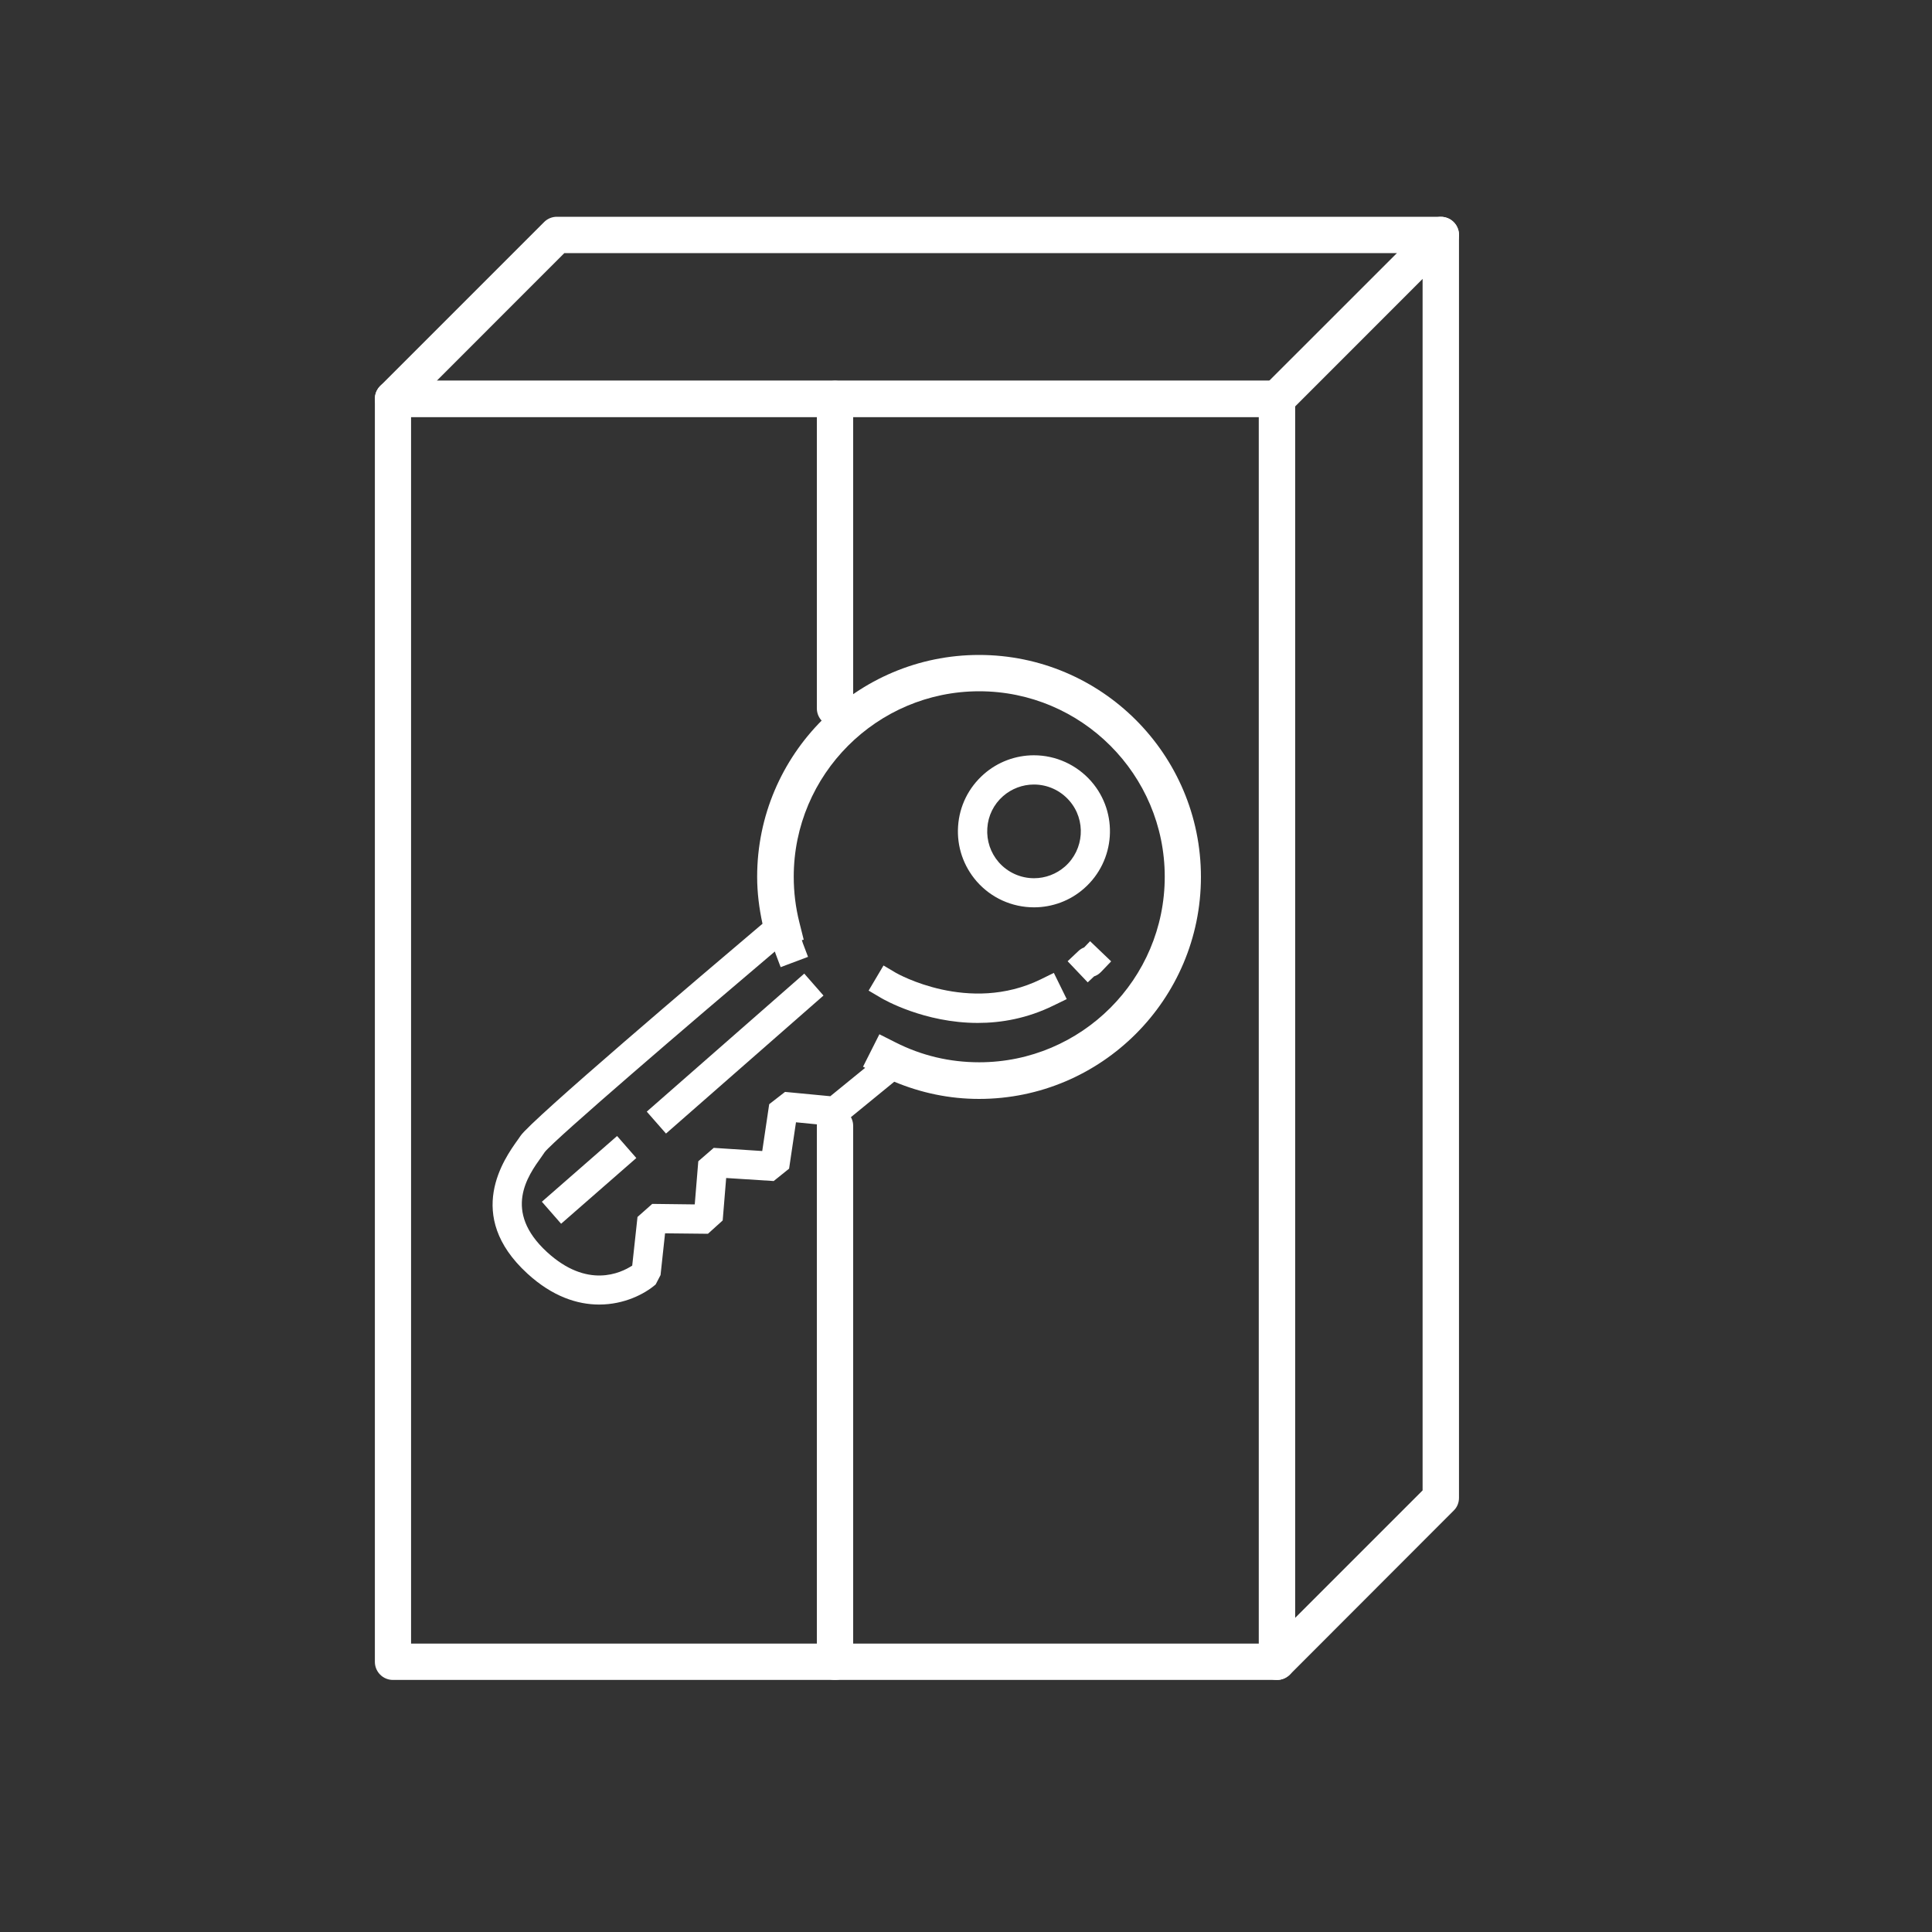 <?xml version="1.0" encoding="utf-8"?>
<!-- Generator: Adobe Illustrator 15.1.0, SVG Export Plug-In . SVG Version: 6.00 Build 0)  -->
<!DOCTYPE svg PUBLIC "-//W3C//DTD SVG 1.1//EN" "http://www.w3.org/Graphics/SVG/1.1/DTD/svg11.dtd">
<svg version="1.1" xmlns="http://www.w3.org/2000/svg" xmlns:xlink="http://www.w3.org/1999/xlink" x="0px" y="0px" width="30px"
	 height="30px" viewBox="0 0 30 30" enable-background="new 0 0 30 30" xml:space="preserve">
<rect x="0" y="0" width="30" height="30" fill="#333333" stroke="none"/>
<g id="Calque_1" display="none">
	<circle display="inline" fill="#F08F00" cx="15" cy="15" r="14.963"/>
</g>
<g id="Calque_2">
	<g>
		<path fill="#FFFFFF" d="M19.829,26.086H6.102c-0.156,0-0.281-0.126-0.281-0.281V6.192c0-0.155,0.125-0.281,0.281-0.281h13.728
			c0.155,0,0.28,0.126,0.28,0.281v19.612C20.109,25.96,19.984,26.086,19.829,26.086z M6.383,25.522h13.164V6.474H6.383V25.522z"/>
		<path fill="#FFFFFF" d="M19.829,26.086c-0.037,0-0.073-0.007-0.108-0.021c-0.104-0.043-0.174-0.146-0.174-0.26V6.193
			c0-0.075,0.029-0.146,0.082-0.199l2.546-2.545c0.081-0.081,0.2-0.104,0.306-0.062c0.106,0.044,0.174,0.146,0.174,0.261v19.61
			c0,0.075-0.028,0.147-0.083,0.199l-2.544,2.547C19.974,26.057,19.902,26.086,19.829,26.086z M20.109,6.31v18.814l1.981-1.981
			V4.328L20.109,6.31z"/>
		<path fill="#FFFFFF" d="M19.829,6.475H6.102c-0.113,0-0.216-0.069-0.26-0.174c-0.043-0.105-0.02-0.226,0.061-0.307l2.545-2.545
			C8.5,3.396,8.572,3.366,8.646,3.366h13.727c0.114,0,0.218,0.069,0.261,0.174c0.045,0.105,0.021,0.226-0.062,0.307l-2.544,2.545
			C19.975,6.445,19.904,6.475,19.829,6.475z M6.782,5.912h12.929l1.983-1.982H8.763L6.782,5.912z"/>
		<path fill="#FFFFFF" d="M12.966,26.086c-0.155,0-0.282-0.126-0.282-0.281v-8.322c0-0.155,0.126-0.282,0.282-0.282
			c0.156,0,0.282,0.127,0.282,0.282v8.322C13.248,25.96,13.122,26.086,12.966,26.086z"/>
		<path fill="#FFFFFF" d="M12.966,11.281c-0.155,0-0.282-0.126-0.282-0.281V6.193c0-0.156,0.126-0.281,0.282-0.281
			c0.156,0,0.282,0.125,0.282,0.281V11C13.248,11.155,13.122,11.281,12.966,11.281z"/>
	</g>
	<g>
		<path fill="#FFFFFF" d="M15.183,15.884c0.365,0,0.769-0.07,1.177-0.271l0.204-0.099l-0.2-0.407l-0.203,0.1
			c-1.118,0.547-2.237-0.094-2.248-0.1l-0.194-0.115l-0.231,0.39l0.195,0.115C13.72,15.519,14.352,15.884,15.183,15.884"/>
		<path fill="#FFFFFF" d="M16.834,14.712c-0.03,0.011-0.061,0.029-0.091,0.058l-0.165,0.156l0.312,0.328l0.099-0.093
			c0.035-0.011,0.072-0.032,0.108-0.069l0.157-0.164l-0.327-0.313L16.834,14.712z"/>
		<path fill="#FFFFFF" d="M16.056,14.089c0.285,0,0.562-0.103,0.776-0.292c0.49-0.429,0.541-1.175,0.112-1.665
			c-0.225-0.256-0.548-0.404-0.89-0.404c-0.285,0-0.562,0.104-0.776,0.292c-0.237,0.208-0.38,0.495-0.401,0.81
			c-0.021,0.314,0.082,0.618,0.289,0.856C15.391,13.943,15.714,14.089,16.056,14.089 M15.576,12.362
			c0.133-0.116,0.303-0.18,0.479-0.18c0.21,0,0.41,0.091,0.548,0.249c0.265,0.301,0.233,0.762-0.068,1.026
			c-0.133,0.116-0.303,0.18-0.479,0.18c-0.21,0-0.41-0.091-0.548-0.249c-0.127-0.146-0.19-0.334-0.177-0.528
			C15.343,12.667,15.43,12.49,15.576,12.362"/>
		
			<rect x="8.932" y="17.55" transform="matrix(-0.658 -0.753 0.753 -0.658 1.375 37.276)" fill="#FFFFFF" width="0.454" height="1.551"/>
		
			<rect x="11.184" y="14.731" transform="matrix(-0.659 -0.752 0.752 -0.659 6.634 35.72)" fill="#FFFFFF" width="0.453" height="3.252"/>
		<path fill="#FFFFFF" d="M15.203,10.17c-1.9,0-3.446,1.545-3.446,3.445c0,0.246,0.031,0.49,0.083,0.729l-0.058,0.049
			c-0.827,0.7-3.538,3.002-3.699,3.244c-0.011,0.017-0.027,0.038-0.043,0.062c-0.208,0.29-0.84,1.17,0.148,2.076
			c0.392,0.36,0.78,0.482,1.116,0.482c0.388,0,0.705-0.163,0.877-0.312l0.076-0.146l0.07-0.648l0.666,0.007l0.229-0.207l0.054-0.659
			l0.738,0.047l0.239-0.192l0.107-0.72l0.582,0.057l0.165-0.05l0.779-0.637c0.417,0.174,0.858,0.267,1.317,0.267
			c1.9,0,3.445-1.546,3.445-3.447C18.648,11.715,17.104,10.17,15.203,10.17 M12.893,17.022l-0.703-0.067l-0.246,0.191l-0.108,0.727
			l-0.753-0.049l-0.24,0.208l-0.055,0.67l-0.66-0.008l-0.229,0.203l-0.082,0.755c-0.179,0.117-0.699,0.363-1.323-0.21
			c-0.692-0.636-0.298-1.184-0.086-1.479c0.02-0.028,0.037-0.053,0.051-0.074c0.164-0.205,2.257-2,3.573-3.114
			c0.003,0.011,0.006,0.021,0.01,0.031l0.08,0.212l0.425-0.16l-0.08-0.211c-0.006-0.016-0.01-0.033-0.016-0.049l0.029-0.006
			l-0.069-0.275c-0.057-0.229-0.086-0.464-0.086-0.703c0-1.587,1.292-2.88,2.88-2.88c1.588,0,2.881,1.292,2.881,2.88
			c0,1.589-1.293,2.881-2.881,2.881c-0.457,0-0.893-0.103-1.298-0.308l-0.252-0.127l-0.254,0.504l0.033,0.017L12.893,17.022z"/>
	</g>
</g>
</svg>
